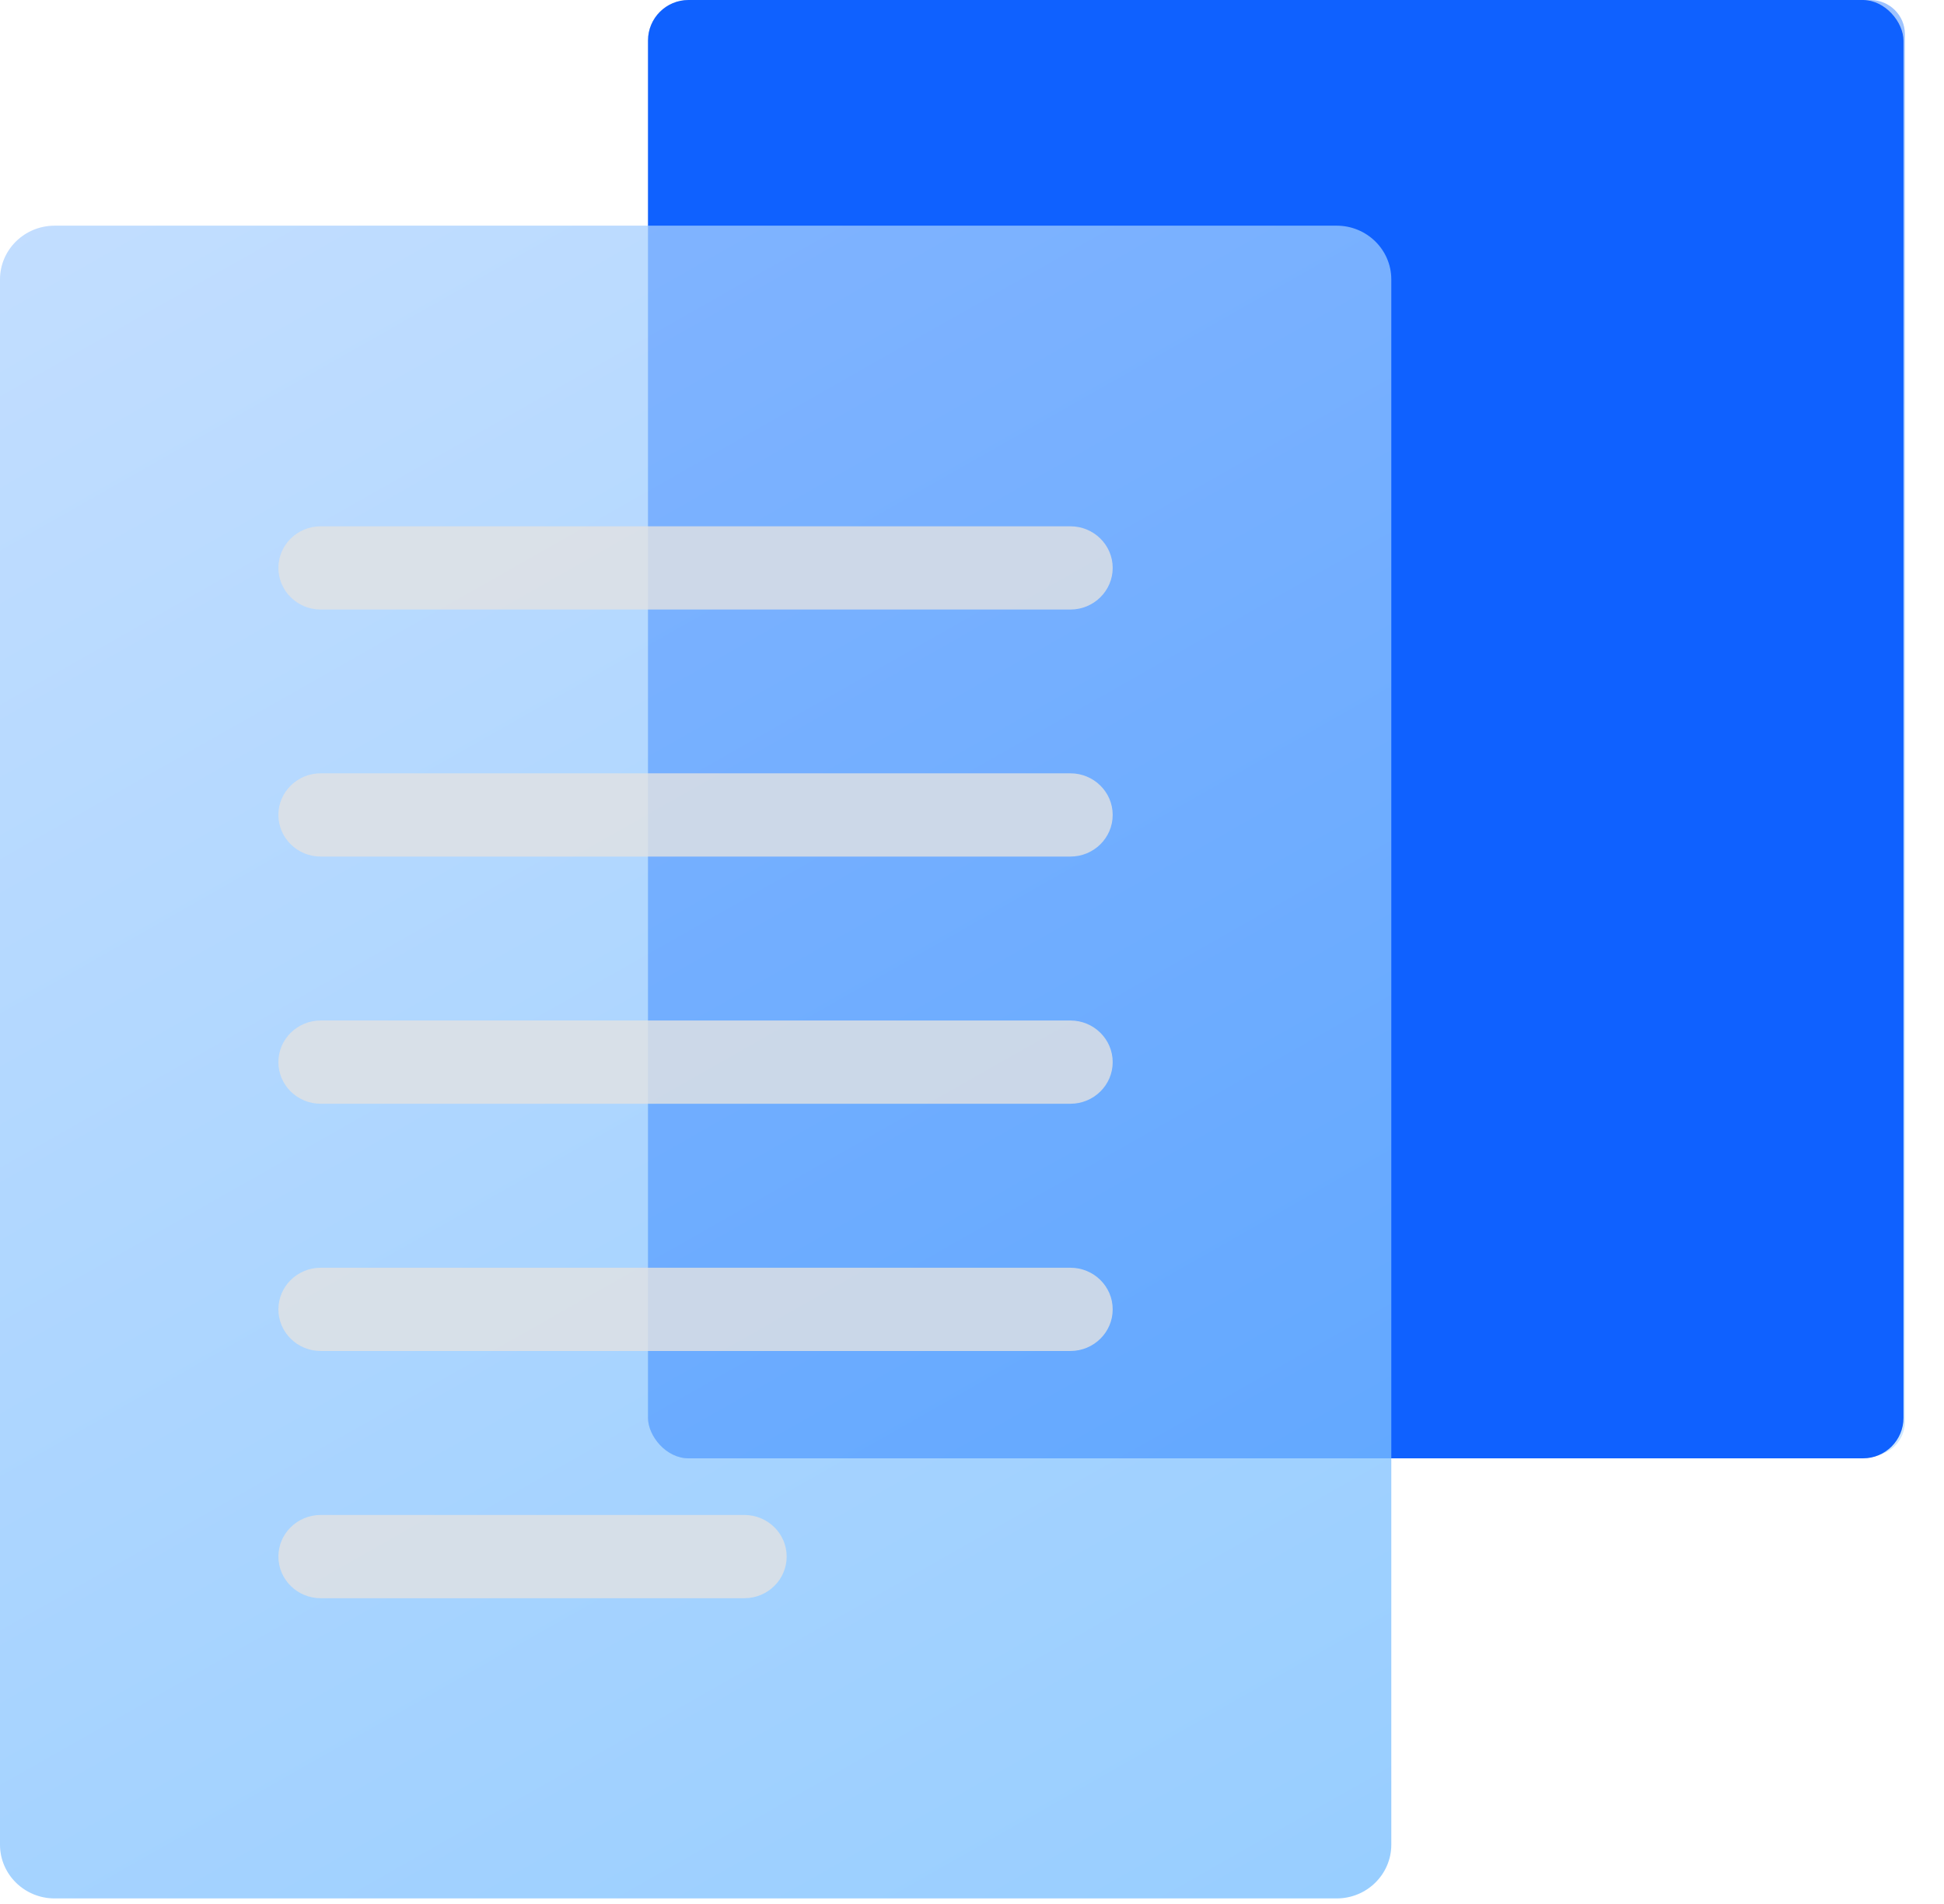 <svg width="48" height="47" viewBox="0 0 48 47" fill="none" xmlns="http://www.w3.org/2000/svg">
<path d="M46.183 0.002C46.184 0.003 46.183 0.004 46.182 0.004H17.994C17.521 0.004 17.14 0.38 17.14 0.844V4.575C17.14 5.128 17.588 5.575 18.14 5.575H33C33.744 5.575 34.348 6.17 34.348 6.902V34.941C34.348 35.493 34.796 35.941 35.348 35.941H46.18C46.653 35.941 47.034 35.566 47.034 35.101V0.84C47.034 0.376 46.654 0.002 46.184 5.7613e-06C46.182 1.56304e-06 46.182 0.001 46.183 0.002Z" fill="url(#paint0_linear_311_327)"/>
<rect x="16" width="31" height="36" rx="1" fill="#D9D9D9"/>
<rect x="16" width="31" height="36" rx="1" fill="#0F61FF"/>
<g filter="url(#filter0_b_311_327)">
<path d="M1.349 5.571H33.004C33.749 5.571 34.353 6.165 34.353 6.898V45.537C34.353 46.27 33.749 46.864 33.004 46.864H1.349C0.604 46.864 0 46.27 0 45.537V6.898C0 6.165 0.604 5.571 1.349 5.571Z" fill="url(#paint1_linear_311_327)" fill-opacity="0.75"/>
</g>
<g opacity="0.8">
<g style="mix-blend-mode:screen">
<path d="M18.38 39.453H7.918C7.342 39.453 6.874 38.992 6.874 38.425C6.874 37.858 7.342 37.398 7.918 37.398H18.38C18.956 37.398 19.424 37.858 19.424 38.425C19.424 38.992 18.956 39.453 18.38 39.453Z" fill="#E2E2E2"/>
</g>
<g style="mix-blend-mode:screen">
<path d="M26.43 33.35H7.918C7.342 33.35 6.874 32.89 6.874 32.323C6.874 31.755 7.342 31.295 7.918 31.295H26.43C27.006 31.295 27.474 31.755 27.474 32.323C27.474 32.89 27.006 33.35 26.43 33.35Z" fill="#E2E2E2"/>
</g>
<g style="mix-blend-mode:screen">
<path d="M26.43 27.247H7.918C7.342 27.247 6.874 26.787 6.874 26.22C6.874 25.652 7.342 25.192 7.918 25.192H26.43C27.006 25.192 27.474 25.652 27.474 26.22C27.474 26.787 27.006 27.247 26.43 27.247Z" fill="#E2E2E2"/>
</g>
<g style="mix-blend-mode:screen">
<path d="M26.43 21.145H7.918C7.342 21.145 6.874 20.685 6.874 20.117C6.874 19.55 7.342 19.09 7.918 19.09H26.43C27.006 19.09 27.474 19.55 27.474 20.117C27.474 20.685 27.006 21.145 26.43 21.145Z" fill="#E2E2E2"/>
</g>
<g style="mix-blend-mode:screen">
<path d="M26.43 15.047H7.918C7.342 15.047 6.874 14.586 6.874 14.019C6.874 13.452 7.342 12.992 7.918 12.992H26.43C27.006 12.992 27.474 13.452 27.474 14.019C27.474 14.586 27.006 15.047 26.43 15.047Z" fill="#E2E2E2"/>
</g>
</g>
<defs>
<filter id="filter0_b_311_327" x="-4" y="1.571" width="42.353" height="49.293" filterUnits="userSpaceOnUse" color-interpolation-filters="sRGB">
<feFlood flood-opacity="0" result="BackgroundImageFix"/>
<feGaussianBlur in="BackgroundImageFix" stdDeviation="2"/>
<feComposite in2="SourceAlpha" operator="in" result="effect1_backgroundBlur_311_327"/>
<feBlend mode="normal" in="SourceGraphic" in2="effect1_backgroundBlur_311_327" result="shape"/>
</filter>
<linearGradient id="paint0_linear_311_327" x1="49.895" y1="33.958" x2="27.473" y2="-5.51" gradientUnits="userSpaceOnUse">
<stop stop-color="#CDE7FF"/>
<stop offset="1" stop-color="#87B1FF"/>
</linearGradient>
<linearGradient id="paint1_linear_311_327" x1="37.64" y1="44.585" x2="11.883" y2="-0.764" gradientUnits="userSpaceOnUse">
<stop stop-color="#75BDFF"/>
<stop offset="1" stop-color="#ADD2FF"/>
</linearGradient>
</defs>
</svg>
